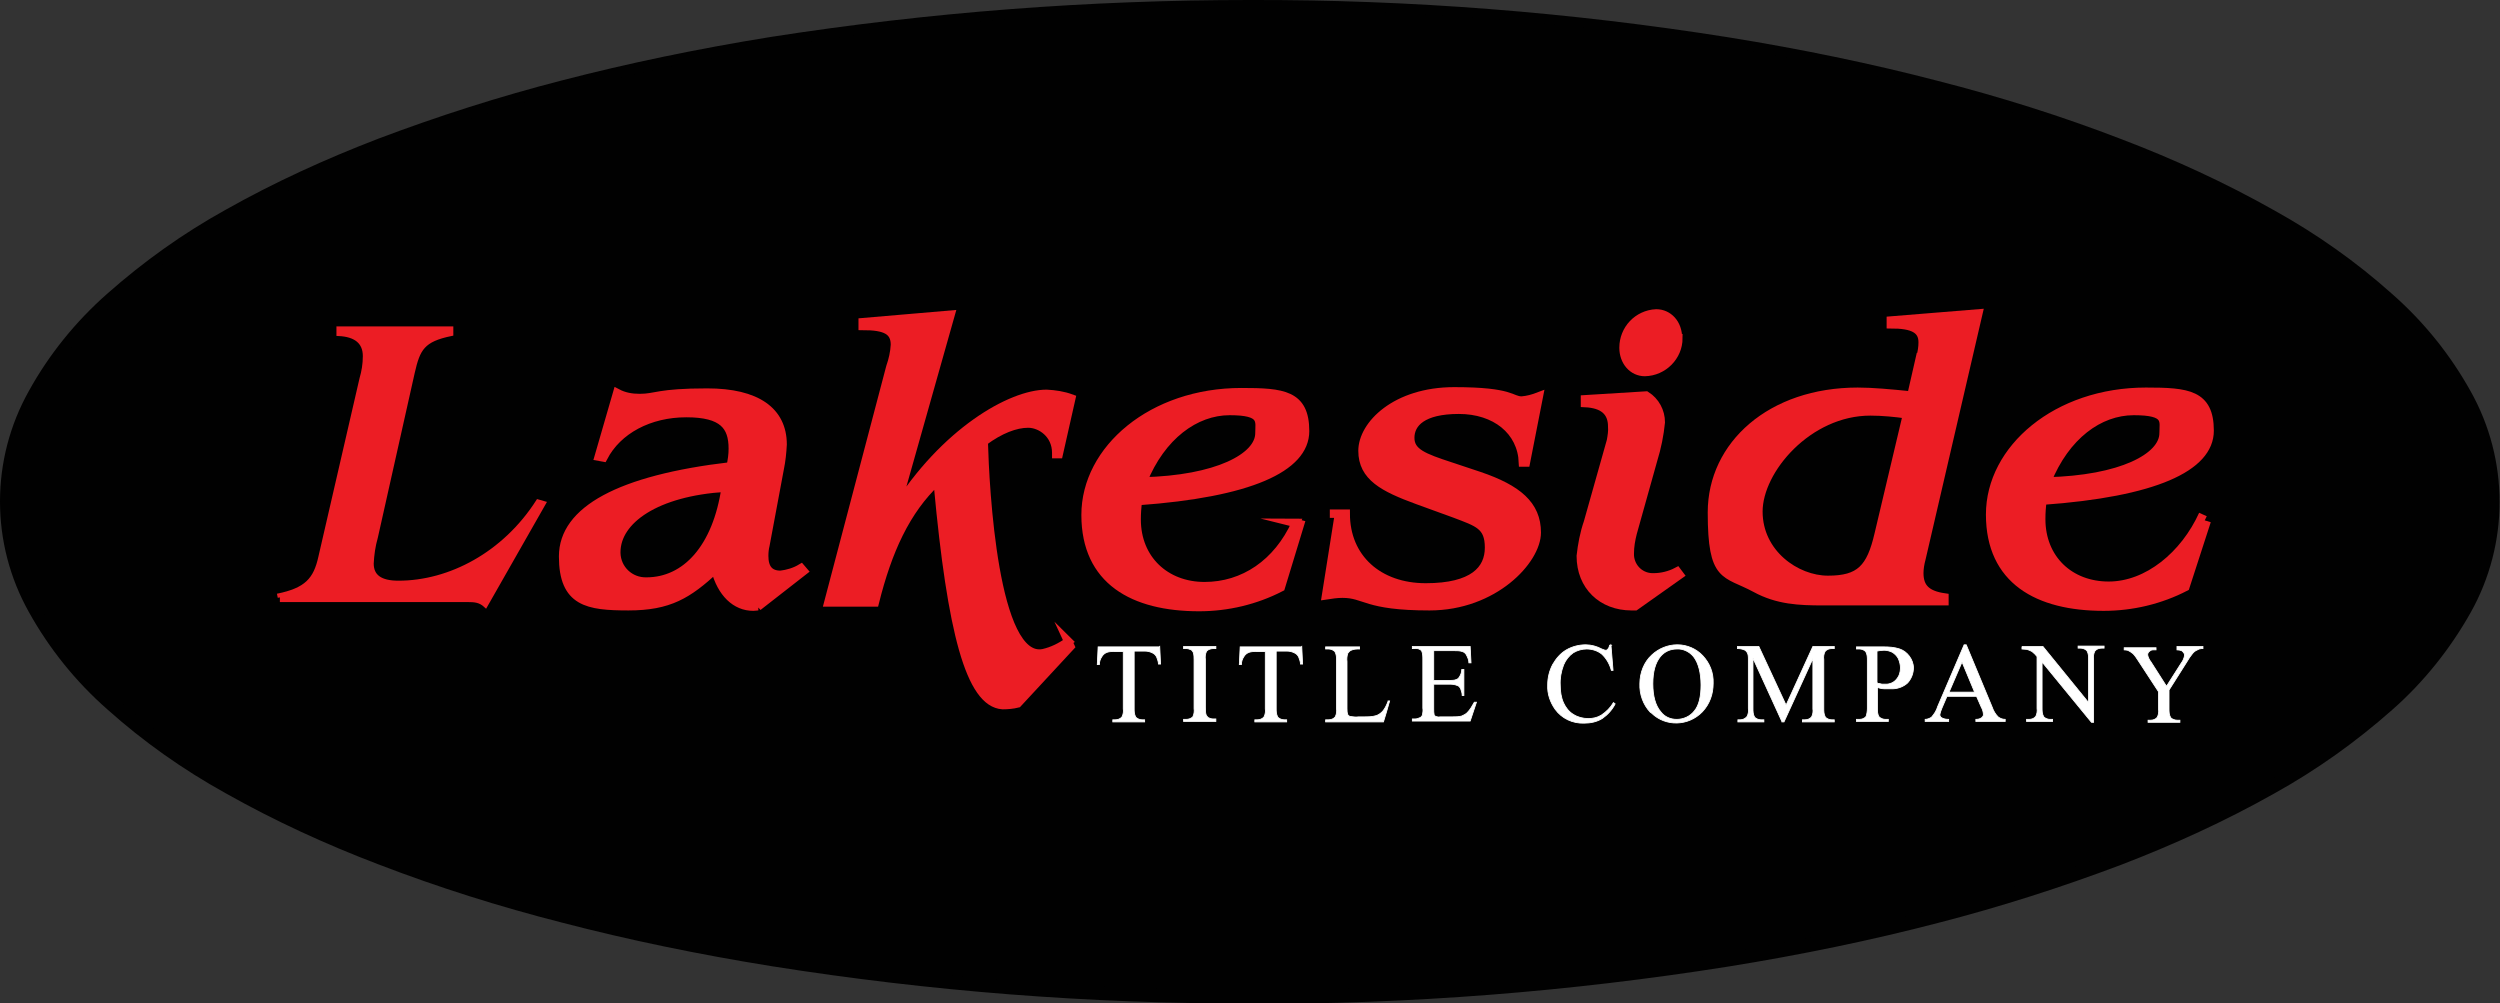 <?xml version="1.0" encoding="UTF-8"?>
<svg id="Layer_1" data-name="Layer 1" xmlns="http://www.w3.org/2000/svg" version="1.1" viewBox="0 0 596.7 239.5">
  <rect x="0" y="0" width="596.7" height="239.5" fill="#333333" stroke="none"/>
  <defs>
    <style>
      .cls-1, .cls-2, .cls-3 {
        fill: #ec1d24;
        fill-rule: evenodd;
      }

      .cls-1, .cls-3 {
        stroke: #ec1d24;
      }

      .cls-1, .cls-3, .cls-4 {
        stroke-miterlimit: 10;
      }

      .cls-5 {
        fill: none;
      }

      .cls-5, .cls-6, .cls-2, .cls-7 {
        stroke-width: 0px;
      }

      .cls-6 {
        fill: #010101;
      }

      .cls-7, .cls-4 {
        fill: #fff;
      }

      .cls-3 {
        stroke-width: 2px;
      }

      .cls-4 {
        stroke: #fff;
        stroke-width: .2px;
      }
    </style>
  </defs>
  <path class="cls-6" d="M298.3,239.5c-38.2.1-76.4-2.9-114.2-8.9-17.4-2.8-34.3-6.3-50-10.4-14.9-3.8-29.5-8.4-43.8-13.9-12.6-4.8-24.8-10.4-36.5-17-10.1-5.6-19.6-12.3-28.2-20-7.5-6.6-13.8-14.4-18.7-23.2-9.2-16.4-9.2-36.4,0-52.8,4.8-8.7,11.2-16.6,18.7-23.2,8.7-7.7,18.1-14.4,28.2-20,11.7-6.6,24-12.2,36.5-17,14.3-5.4,29-10.1,43.8-13.9,15.8-4.1,32.6-7.6,50-10.4C221.9,2.9,260.1,0,298.3,0c38.2-.1,76.4,2.9,114.2,8.9,17.4,2.8,34.3,6.3,50,10.4,14.9,3.8,29.5,8.4,43.8,13.9,12.6,4.8,24.8,10.4,36.5,17,10.1,5.6,19.6,12.3,28.2,20,7.5,6.6,13.8,14.4,18.7,23.2,9.2,16.4,9.2,36.4,0,52.8-4.9,8.7-11.2,16.6-18.7,23.2-8.7,7.7-18.1,14.4-28.2,20-11.7,6.6-24,12.2-36.5,17-14.3,5.4-29,10.1-43.8,13.9-15.7,4.1-32.6,7.6-50,10.4-37.8,6-76,9-114.2,8.9Z"/>
  <path class="cls-7" d="M298.3,235.3c-38,.1-76-2.8-113.5-8.8-17.3-2.8-34-6.3-49.6-10.4-14.7-3.8-29.2-8.3-43.4-13.7-12.4-4.7-24.4-10.3-36-16.8-9.8-5.5-19.1-12-27.5-19.4-7.1-6.3-13.1-13.7-17.8-22-8.5-15.2-8.5-33.7,0-48.8,4.6-8.3,10.6-15.7,17.8-22,8.4-7.5,17.6-14,27.5-19.5,11.6-6.5,23.6-12.1,36-16.8,14.2-5.4,28.7-10,43.4-13.7,15.6-4.1,32.3-7.5,49.6-10.4,37.5-6,75.5-8.9,113.5-8.8,38-.1,76,2.8,113.5,8.8,17.3,2.8,34,6.3,49.6,10.3,14.7,3.8,29.2,8.4,43.4,13.7,12.4,4.7,24.4,10.3,36,16.8,9.8,5.5,19,12,27.5,19.5,7.1,6.3,13.2,13.7,17.8,22,8.5,15.2,8.5,33.7,0,48.8-4.6,8.3-10.6,15.7-17.8,22-8.4,7.5-17.6,14-27.5,19.4-11.6,6.5-23.6,12.1-36,16.8-14.2,5.4-28.7,10-43.4,13.7-15.6,4.1-32.3,7.5-49.6,10.4-37.5,6-75.5,9-113.5,8.9Z"/>
  <ellipse class="cls-6" cx="298.7" cy="119.3" rx="296.3" ry="117"/>
  <path class="cls-5" d="M66.2,140v5.2c51.1,80.2,310.8-126.2,324.9-71.1"/>
  <path class="cls-1" d="M66.2,142.2c6.9-1.4,9.1-3.8,10.3-9.3l9.8-42.5c.5-1.7.8-3.5.8-5.4,0-3.3-2.1-5.1-6.3-5.3v-1.3h26.9v1.3c-6.8,1.4-7.9,3.5-9.2,9.2l-8.8,39.3c-.6,2.1-.9,4.2-1,6.3,0,3.1,2.1,4.6,6.4,4.6,12.3,0,25.3-6.9,33.3-19.4l1.4.4-13.9,24.4c-1.3-1.2-2.6-1.3-4.3-1.3h-44.3v-1.3"/>
  <path class="cls-3" d="M173.2,116.4c-2.1,14.4-9.5,22.4-18.9,22.4-3.9.1-7.1-2.9-7.2-6.8,0,0,0-.1,0-.2,0-7.7,9.5-14.4,26.1-15.4ZM180.9,144.8l10.9-8.5-.6-.7c-1.5.9-3.2,1.4-4.9,1.6-2.6,0-3.9-1.5-3.9-4.5,0-.9.1-1.8.3-2.6l3.4-18.2c.4-1.9.6-3.9.7-5.8,0-8-6.2-12.4-18-12.4s-12.2,1.3-16.1,1.3c-1.9,0-3.7-.3-5.4-1.2l-4.4,15.2,1.1.2c3.4-6.6,11-10.6,19.8-10.6s11.1,3.1,11.1,8.5c0,1.4-.2,2.8-.5,4.2-26.5,3.1-40,10.5-40,21.5s5.9,11.9,15.6,11.9,14.2-2.8,20.7-8.8c1.5,5.7,4.9,8.9,9.1,8.9.5,0,.8-.1,1.2-.1Z"/>
  <path class="cls-3" d="M255,153.1c-1.8,1.3-3.8,2.3-6,2.8-11.8,2.3-13.9-39.6-14.2-50.5,3.9-2.9,7.6-4.3,10.6-4.3s6.7,2.5,6.7,7v.3h.6c0,0,3-13.3,3-13.3-1.9-.7-3.9-1-5.9-1.1-8.5,0-24.4,9.1-36.1,27.8l13.2-46.7-21,1.8v.9c5.4,0,7.7,1.1,7.7,4.5-.1,1.8-.5,3.6-1.1,5.3l-14.8,56.2h11.1c3.1-12.4,7.4-21.9,14.8-28.9,0,.4.2.7.3,1v.2c3.2,34.5,7.6,51.7,15.4,52.2,1.2,0,2.4-.1,3.6-.4l12.6-13.6-.6-1.3Z"/>
  <path class="cls-3" d="M272.8,114.9c4.4-10.9,12.5-16.8,20.7-16.8s7.1,2.4,7.1,5.3c0,5.7-10.1,11.1-27.9,11.5ZM309.3,124.8c-4.4,9.7-12.5,15.1-21.8,15.1s-16.2-6.4-16.2-15.9c0-1.5.1-2.9.3-4.4,26.6-1.9,39.9-7.9,39.9-16.7s-5.3-9.3-15.2-9.3c-21.3,0-37.2,13.6-37.2,29.3s11.4,22,27.1,22c6.8,0,13.5-1.6,19.5-4.7l4.6-15.1-1.2-.3Z"/>
  <path class="cls-3" d="M317.4,122.6h3.8c0,10.6,7.8,17.6,19.1,17.6s15.1-4.2,15.1-9.5-2.7-6-8.2-8.1l-8.8-3.2c-8.2-3-13.2-5.6-13.2-11.8s7.9-14.2,21.9-14.2,13.5,2.2,16.1,2.2c1.4-.1,2.8-.5,4.1-1l-3.1,15.8h-.7c-.3-7.6-6.6-12.6-15.3-12.6s-11.6,3.2-11.6,6.7,3.2,4.7,9.6,6.8l6.9,2.3c9.1,3.1,13.7,6.9,13.7,13.5s-10.2,17.6-25.6,17.6-15.2-3-20.8-3c-1.3,0-2.6.2-3.9.4l3.2-20.2"/>
  <path class="cls-3" d="M389.4,144.7c-7,0-12.1-4.8-12.1-12,.3-2.7.8-5.4,1.7-8l5.5-19.5c.2-1.1.4-2.3.3-3.4,0-3.5-2.1-5.4-6.5-5.6v-.9l14.6-.9c2.2,1.4,3.5,3.8,3.5,6.4-.3,3-.9,6-1.8,8.9l-4.9,17.5c-.4,1.6-.7,3.2-.7,4.9-.1,3,2.2,5.6,5.3,5.7.1,0,.3,0,.4,0,1.9,0,3.9-.5,5.6-1.4l.6.8-10.6,7.5h-1.1ZM400.6,80.7c0,4.4-3.6,8-8,8.1-2.9,0-5.1-2.5-5.1-5.8,0-4.4,3.4-8,7.8-8.2,2.9,0,5.2,2.4,5.2,5.9Z"/>
  <path class="cls-3" d="M455.2,98.8l-6.8,28.7c-1.9,8.2-4.5,10.9-12.1,10.9s-16.6-6.3-16.6-16.3,11.9-23.9,26.7-23.9c2.9,0,5.9.3,8.8.7ZM458.3,85.2l-2.1,9.2c-5-.5-9.2-.9-12.8-.9-20.7,0-34.8,12.7-34.8,28.8s3.2,14.2,10.4,18.1c5.3,2.9,10.5,3.1,16.1,3.1h29v-.9c-4.2-.6-6-2.3-6-5.8,0-1.1.2-2.3.5-3.4l13.6-58.6-20.9,1.7v.9c5.3,0,7.6,1.2,7.6,4.3,0,1.2-.2,2.4-.5,3.5h0Z"/>
  <path class="cls-3" d="M488.6,114.9c4.4-10.9,12.4-16.8,20.7-16.8s7.1,2.4,7.1,5.3c0,5.7-10.1,11.1-27.9,11.5M525.8,122.8c-4.4,9.7-13.2,17-22.5,17s-16.1-6.4-16.1-15.9c0-1.5.1-2.9.3-4.4,26.6-1.9,39.9-7.9,39.9-16.7s-5.3-9.3-15.2-9.3c-21.3,0-37.2,13.6-37.2,29.3s11.4,22,27.1,22c6.8,0,13.5-1.6,19.5-4.7l4.8-14.8-1.6-.5"/>
  <path class="cls-2" d="M67.1,141.9c6.9-1.4,7.9-3.6,9.2-9.1l9.8-42.5c.5-1.7.8-3.5.8-5.3,0-3.3-2.1-5.1-6.3-5.3v-1.3h26.9v1.3c-6.8,1.4-7.9,3.5-9.2,9.2l-8.8,39.3c-.6,2.1-.9,4.2-1,6.3,0,3.1,2.1,4.6,6.3,4.6,12.3,0,25.3-6.9,33.3-19.4l1.4.4-13.9,24.4c-1.3-1.2-2.6-1.3-4.3-1.3h-44.3v-1.3"/>
  <path class="cls-2" d="M173,116.2c-2.1,14.4-9.5,22.4-18.9,22.4-3.9.1-7.1-2.9-7.2-6.8,0,0,0-.1,0-.2,0-7.7,9.4-14.4,26.1-15.4ZM180.6,144.6l10.9-8.5-.6-.7c-1.5.9-3.2,1.4-4.9,1.6-2.5,0-3.9-1.5-3.9-4.5,0-.9.1-1.8.3-2.6l3.4-18.2c.4-1.9.6-3.9.7-5.8,0-8-6.2-12.4-18-12.4s-12.2,1.3-16.1,1.3c-1.9,0-3.7-.3-5.3-1.2l-4.4,15.2,1.1.2c3.4-6.6,11-10.6,19.8-10.6s11.1,3.1,11.1,8.5c0,1.4-.2,2.8-.5,4.2-26.5,3.1-40,10.6-40,21.5s5.9,11.9,15.6,11.9,14.2-2.8,20.7-8.8c1.5,5.8,4.9,8.9,9.1,8.9s.8-.1,1.2-.1h0Z"/>
  <path class="cls-2" d="M254.7,152.9c-1.8,1.3-3.8,2.3-6,2.8-11.8,2.3-13.9-39.6-14.2-50.5,4-2.9,7.6-4.3,10.6-4.3s6.7,2.5,6.7,7v.3h.6c0,0,3-13.3,3-13.3-1.8-.7-3.8-1-5.7-1.1-8.5,0-24.4,9.1-36.1,27.8l13.2-46.7-21,1.7v.9c5.4,0,7.7,1.1,7.7,4.5-.1,1.8-.5,3.6-1.1,5.3l-14.8,56.2h11.1c3.1-12.4,7.4-21.9,14.8-28.9.1.4.2.7.3,1v.2c3.2,34.4,7.6,51.7,15.4,52.2,1.2,0,2.4-.1,3.6-.4l12.6-13.6-.7-1.3Z"/>
  <path class="cls-2" d="M272.5,114.8c4.4-10.9,12.5-16.8,20.8-16.8s7.1,2.4,7.1,5.3c0,5.7-10.1,11.1-27.9,11.4ZM309.1,124.6c-4.4,9.7-12.5,15.1-21.7,15.1s-16.2-6.4-16.2-15.9c0-1.5.1-2.9.3-4.4,26.6-1.8,39.9-7.9,39.9-16.7s-5.3-9.3-15.2-9.3c-21.3,0-37.2,13.6-37.2,29.3s11.4,22,27.1,22c6.8,0,13.5-1.6,19.5-4.6l4.6-15.1-1.2-.3Z"/>
  <path class="cls-2" d="M319.8,122.2h.7v.2c0,10.6,8.3,17.6,19.5,17.6s15.1-4.2,15.1-9.5-2.7-6-8.2-8.1l-8.8-3.2c-8.2-3-13.2-5.5-13.2-11.8s7.9-14.2,21.9-14.2,13.5,2.2,16.1,2.2c1.4-.1,2.8-.5,4.1-1l-3,15.8h-.7c-.3-7.6-6.6-12.6-15.3-12.6s-11.6,3.2-11.6,6.7,3.2,4.7,9.6,6.8l6.9,2.3c9.1,3.1,13.7,6.9,13.7,13.5s-10.2,17.6-25.6,17.6-15.2-3-20.8-3c-1.3,0-2.6.2-3.9.4l3.6-19.8"/>
  <path class="cls-2" d="M389.1,144.5c-7,0-12.1-4.8-12.1-12,.3-2.7.8-5.4,1.7-8l5.5-19.5c.2-1.1.4-2.3.3-3.4,0-3.5-2.1-5.4-6.5-5.6v-.9l14.6-.9c2.2,1.4,3.5,3.8,3.5,6.4-.3,3-.9,6-1.8,8.9l-4.9,17.5c-.5,1.6-.7,3.2-.8,4.9-.1,3,2.2,5.6,5.3,5.7.1,0,.3,0,.4,0,1.9,0,3.9-.5,5.6-1.4l.6.8-10.6,7.5h-1.1ZM400.3,80.6c0,4.4-3.6,8-8,8.1-2.9,0-5.1-2.5-5.1-5.8,0-4.4,3.4-8,7.8-8.1,2.9,0,5.3,2.4,5.3,5.9Z"/>
  <path class="cls-2" d="M455,98.6l-6.8,28.7c-1.9,8.2-4.5,10.9-12.1,10.9s-16.6-6.3-16.6-16.3,11.9-23.9,26.7-23.9c2.9,0,5.9.3,8.8.7ZM458.1,85.1l-2.1,9.2c-5-.5-9.2-.9-12.8-.9-20.7,0-34.8,12.7-34.8,28.8s3.2,14.2,10.4,18.1c5.3,2.9,10.5,3.1,16.1,3.1h29v-.8c-4.2-.6-6-2.3-6-5.8,0-1.1.2-2.3.5-3.4l13.6-58.6-20.9,1.7v.9c5.3,0,7.6,1.2,7.6,4.3,0,1.2-.3,2.4-.6,3.5h0Z"/>
  <path class="cls-2" d="M488.3,114.8c4.4-10.9,12.5-16.8,20.7-16.8s7.1,2.4,7.1,5.3c0,5.7-10.1,11.1-27.9,11.5M524.8,124.6c-4.4,9.7-12.5,15.1-21.8,15.1s-16.1-6.4-16.1-15.9c0-1.5.1-2.9.3-4.4,26.6-1.8,39.9-7.9,39.9-16.7s-5.3-9.3-15.2-9.3c-21.3,0-37.2,13.6-37.2,29.3s11.4,22,27.1,22c6.8,0,13.5-1.6,19.5-4.7l4.7-15.1-1.2-.3"/>
  <path class="cls-4" d="M276.8,154.3l.2,4.2h-.5c0-.5-.2-1.1-.4-1.6-.2-.5-.6-.9-1.1-1.1-.6-.3-1.2-.4-1.8-.4h-2.5v13.7c0,.7,0,1.4.4,2.1.4.4,1,.6,1.5.6h.6v.5h-7.6v-.5h.6c.6,0,1.2-.2,1.6-.7.3-.6.4-1.3.3-1.9v-13.7h-2.1c-.6,0-1.2,0-1.8.2-.5.2-.9.5-1.2,1-.4.6-.6,1.2-.6,1.9h-.5l.2-4.2h14.6Z"/>
  <path class="cls-4" d="M290.2,171.7v.5h-7.7v-.5h.6c.6,0,1.2-.2,1.6-.6.3-.6.4-1.3.3-2v-11.6c0-.6,0-1.2-.2-1.8-.1-.2-.3-.5-.5-.6-.4-.2-.8-.3-1.2-.3h-.6v-.5h7.7v.5h-.6c-.6,0-1.2.2-1.6.6-.3.6-.4,1.3-.3,2v11.5c0,.6,0,1.2.2,1.8.1.2.3.4.5.6.4.2.8.3,1.2.3h.6Z"/>
  <path class="cls-4" d="M310.7,154.3l.2,4.2h-.5c0-.5-.2-1.1-.4-1.6-.2-.5-.6-.9-1.1-1.1-.6-.3-1.2-.4-1.8-.4h-2.5v13.7c0,.7,0,1.4.4,2.1.4.4,1,.6,1.5.6h.6v.5h-7.6v-.5h.6c.6,0,1.2-.2,1.6-.7.3-.6.4-1.3.3-1.9v-13.7h-2.1c-.6,0-1.2,0-1.8.2-.5.2-.9.5-1.2,1-.4.6-.6,1.2-.6,1.9h-.5l.2-4.2h14.6Z"/>
  <path class="cls-4" d="M331.3,167.3h.4c0,.1-1.5,5-1.5,5h-13.8v-.5h.7c.6,0,1.2-.2,1.6-.7.3-.6.4-1.3.3-2v-11.5c0-.7,0-1.4-.4-2.1-.4-.4-1-.6-1.5-.6h-.7v-.5h8.1v.5c-.7,0-1.4,0-2,.3-.3.1-.6.4-.8.7-.2.6-.3,1.3-.2,2v11.2c0,.5,0,1,.2,1.5.1.2.3.3.5.4.7.1,1.4.2,2.1.1h1.3c1,0,1.9,0,2.9-.3.6-.2,1.1-.6,1.5-1,.6-.7,1-1.6,1.3-2.4Z"/>
  <path class="cls-4" d="M342.2,155.3v7.1h3.9c.7,0,1.4,0,2-.5.5-.6.8-1.4.8-2.1h.5v6.2h-.4c0-.6-.2-1.1-.4-1.7-.2-.3-.4-.6-.8-.7-.5-.2-1.1-.3-1.7-.3h-3.9v5.9c0,.5,0,1,.1,1.4,0,.2.2.3.4.4.3.1.7.2,1,.1h3c.7,0,1.5,0,2.2-.2.5-.2,1-.5,1.3-.8.7-.7,1.2-1.6,1.7-2.5h.5l-1.5,4.5h-13.8v-.5h.6c.4,0,.8-.1,1.2-.3.3-.1.5-.4.6-.6.1-.6.2-1.1.1-1.7v-11.6c0-.7,0-1.4-.3-2.1-.4-.4-1-.6-1.6-.5h-.6v-.5h13.8l.2,3.9h-.5c0-.7-.3-1.3-.6-1.9-.2-.4-.6-.7-1-.8-.6-.2-1.2-.2-1.9-.2h-4.9Z"/>
  <path class="cls-4" d="M384.5,153.9l.5,6.1h-.4c-.4-1.5-1.2-2.9-2.3-3.9-1-.8-2.3-1.2-3.6-1.2-1.1,0-2.2.3-3.2.9-1,.7-1.8,1.7-2.3,2.9-.6,1.6-.9,3.2-.8,4.9,0,1.4.2,2.9.8,4.2.5,1.1,1.3,2.1,2.3,2.7,1.1.7,2.3,1,3.6,1,1.1,0,2.1-.2,3.1-.8,1.2-.8,2.2-1.8,2.9-3l.4.3c-.7,1.4-1.8,2.6-3.1,3.5-1.3.8-2.8,1.1-4.3,1.1-2.7.1-5.3-1.1-6.9-3.3-1.2-1.7-1.9-3.7-1.8-5.8,0-1.7.4-3.4,1.2-4.9.8-1.4,1.9-2.7,3.3-3.5,1.4-.8,3-1.2,4.6-1.2,1.3,0,2.7.4,3.8,1,.2.1.5.2.8.3.2,0,.5,0,.6-.2.3-.3.4-.6.5-1h.4Z"/>
  <path class="cls-4" d="M400.4,153.9c2.3,0,4.5,1,6,2.6,1.7,1.8,2.6,4.1,2.5,6.6,0,2.5-.8,4.9-2.6,6.8-3.3,3.4-8.7,3.6-12.1.3,0,0-.2-.2-.3-.2-1.7-1.8-2.6-4.3-2.5-6.8,0-2.6,1-5.2,2.9-6.9,1.6-1.5,3.8-2.4,6-2.4ZM400.2,154.9c-1.5,0-2.9.6-3.9,1.8-1.2,1.5-1.8,3.6-1.8,6.5s.6,5.2,1.9,6.7c.9,1.2,2.3,1.8,3.8,1.8,1.6,0,3.2-.7,4.2-2,1.1-1.3,1.6-3.4,1.6-6.2s-.6-5.3-1.8-6.8c-1-1.2-2.5-1.9-4-1.8h0Z"/>
  <path class="cls-4" d="M425.3,172.2l-6.9-15.1v12c0,.7,0,1.4.4,2.1.4.4,1,.6,1.5.6h.7v.5h-6.2v-.5h.6c.6,0,1.2-.3,1.6-.8.3-.6.4-1.3.3-1.9v-11.7c0-.6,0-1.2-.3-1.7-.2-.3-.4-.5-.7-.6-.5-.2-1-.3-1.6-.3v-.5h5.1l6.5,14,6.4-14h5.1v.5h-.6c-.6,0-1.2.2-1.6.7-.3.6-.4,1.3-.3,1.9v11.7c0,.7,0,1.4.4,2.1.4.4,1,.6,1.5.6h.6v.5h-7.6v-.5h.6c.6,0,1.2-.2,1.6-.7.3-.6.4-1.3.3-1.9v-12l-6.9,15.1h-.5Z"/>
  <path class="cls-4" d="M448.1,163.8v5.2c0,.7,0,1.5.4,2.1.4.4,1,.6,1.5.6h.7v.5h-7.6v-.5h.7c.6,0,1.2-.2,1.6-.7.2-.6.3-1.3.3-1.9v-11.5c0-.7,0-1.4-.4-2.1-.4-.4-1-.6-1.5-.6h-.7v-.5h6.5c1.3,0,2.6.1,3.8.5.9.3,1.7.9,2.3,1.7.6.8,1,1.8,1,2.8,0,1.3-.5,2.6-1.4,3.6-1.1,1-2.6,1.5-4.1,1.4-.5,0-.9,0-1.4,0-.5,0-1.1-.1-1.6-.3ZM448.1,163.1c.5,0,.9.2,1.2.2.3,0,.6,0,.9,0,.9,0,1.8-.4,2.4-1.1.7-.8,1-1.7,1-2.8,0-.7-.2-1.5-.5-2.2-.3-.6-.8-1.1-1.4-1.5-.6-.3-1.3-.5-2-.5-.6,0-1.2.1-1.7.2v7.4Z"/>
  <path class="cls-4" d="M471.6,166.2h-6.9l-1.2,2.8c-.2.5-.4,1-.5,1.6,0,.3.2.6.4.7.5.3,1.1.4,1.7.4v.5h-5.6v-.5c.5,0,1-.2,1.5-.5.7-.8,1.2-1.6,1.5-2.6l6.3-14.7h.5l6.2,14.9c.3.9.8,1.7,1.4,2.3.5.4,1.1.6,1.7.6v.5h-7v-.5c.5,0,1-.1,1.4-.4.2-.2.4-.4.4-.7,0-.6-.2-1.3-.5-1.8l-1.1-2.5ZM471.3,165.2l-3-7.2-3.1,7.2h6.1Z"/>
  <path class="cls-4" d="M482.7,154.3h4.9l10.9,13.4v-10.3c0-.7,0-1.4-.4-2.1-.4-.4-1-.6-1.5-.6h-.6v-.5h6.2v.5h-.6c-.6,0-1.2.2-1.6.7-.3.6-.4,1.3-.3,1.9v15.1h-.5l-11.8-14.4v11c0,.7,0,1.4.4,2.1.4.4,1,.6,1.5.6h.6v.5h-6.2v-.5h.6c.6,0,1.2-.2,1.6-.7.3-.6.4-1.3.3-1.9v-12.4c-.3-.4-.7-.8-1.2-1.2-.4-.2-.8-.4-1.2-.5-.4,0-.8-.1-1.2-.1v-.5Z"/>
  <path class="cls-4" d="M519.6,154.3h6.2v.5h-.3c-.3,0-.7.1-1,.3-.5.2-.9.5-1.2.9-.5.6-.9,1.2-1.3,1.9l-4.3,6.8v4.5c0,.7,0,1.4.4,2.1.4.4,1,.6,1.6.6h.6v.5h-7.6v-.5h.6c.6,0,1.2-.2,1.6-.7.3-.6.4-1.3.3-1.9v-4.2l-4.9-7.5c-.4-.6-.7-1.1-1.2-1.6-.4-.3-.8-.6-1.3-.8-.2,0-.5-.1-.8-.1v-.5h7.6v.5h-.4c-.4,0-.8,0-1.1.3-.3.2-.5.5-.5.9.1.6.4,1.2.8,1.7l3.7,5.8,3.5-5.5c.4-.5.7-1.2.8-1.8,0-.2,0-.5-.2-.7-.1-.2-.3-.4-.5-.5-.3-.1-.7-.2-1.1-.2v-.5Z"/>
</svg>